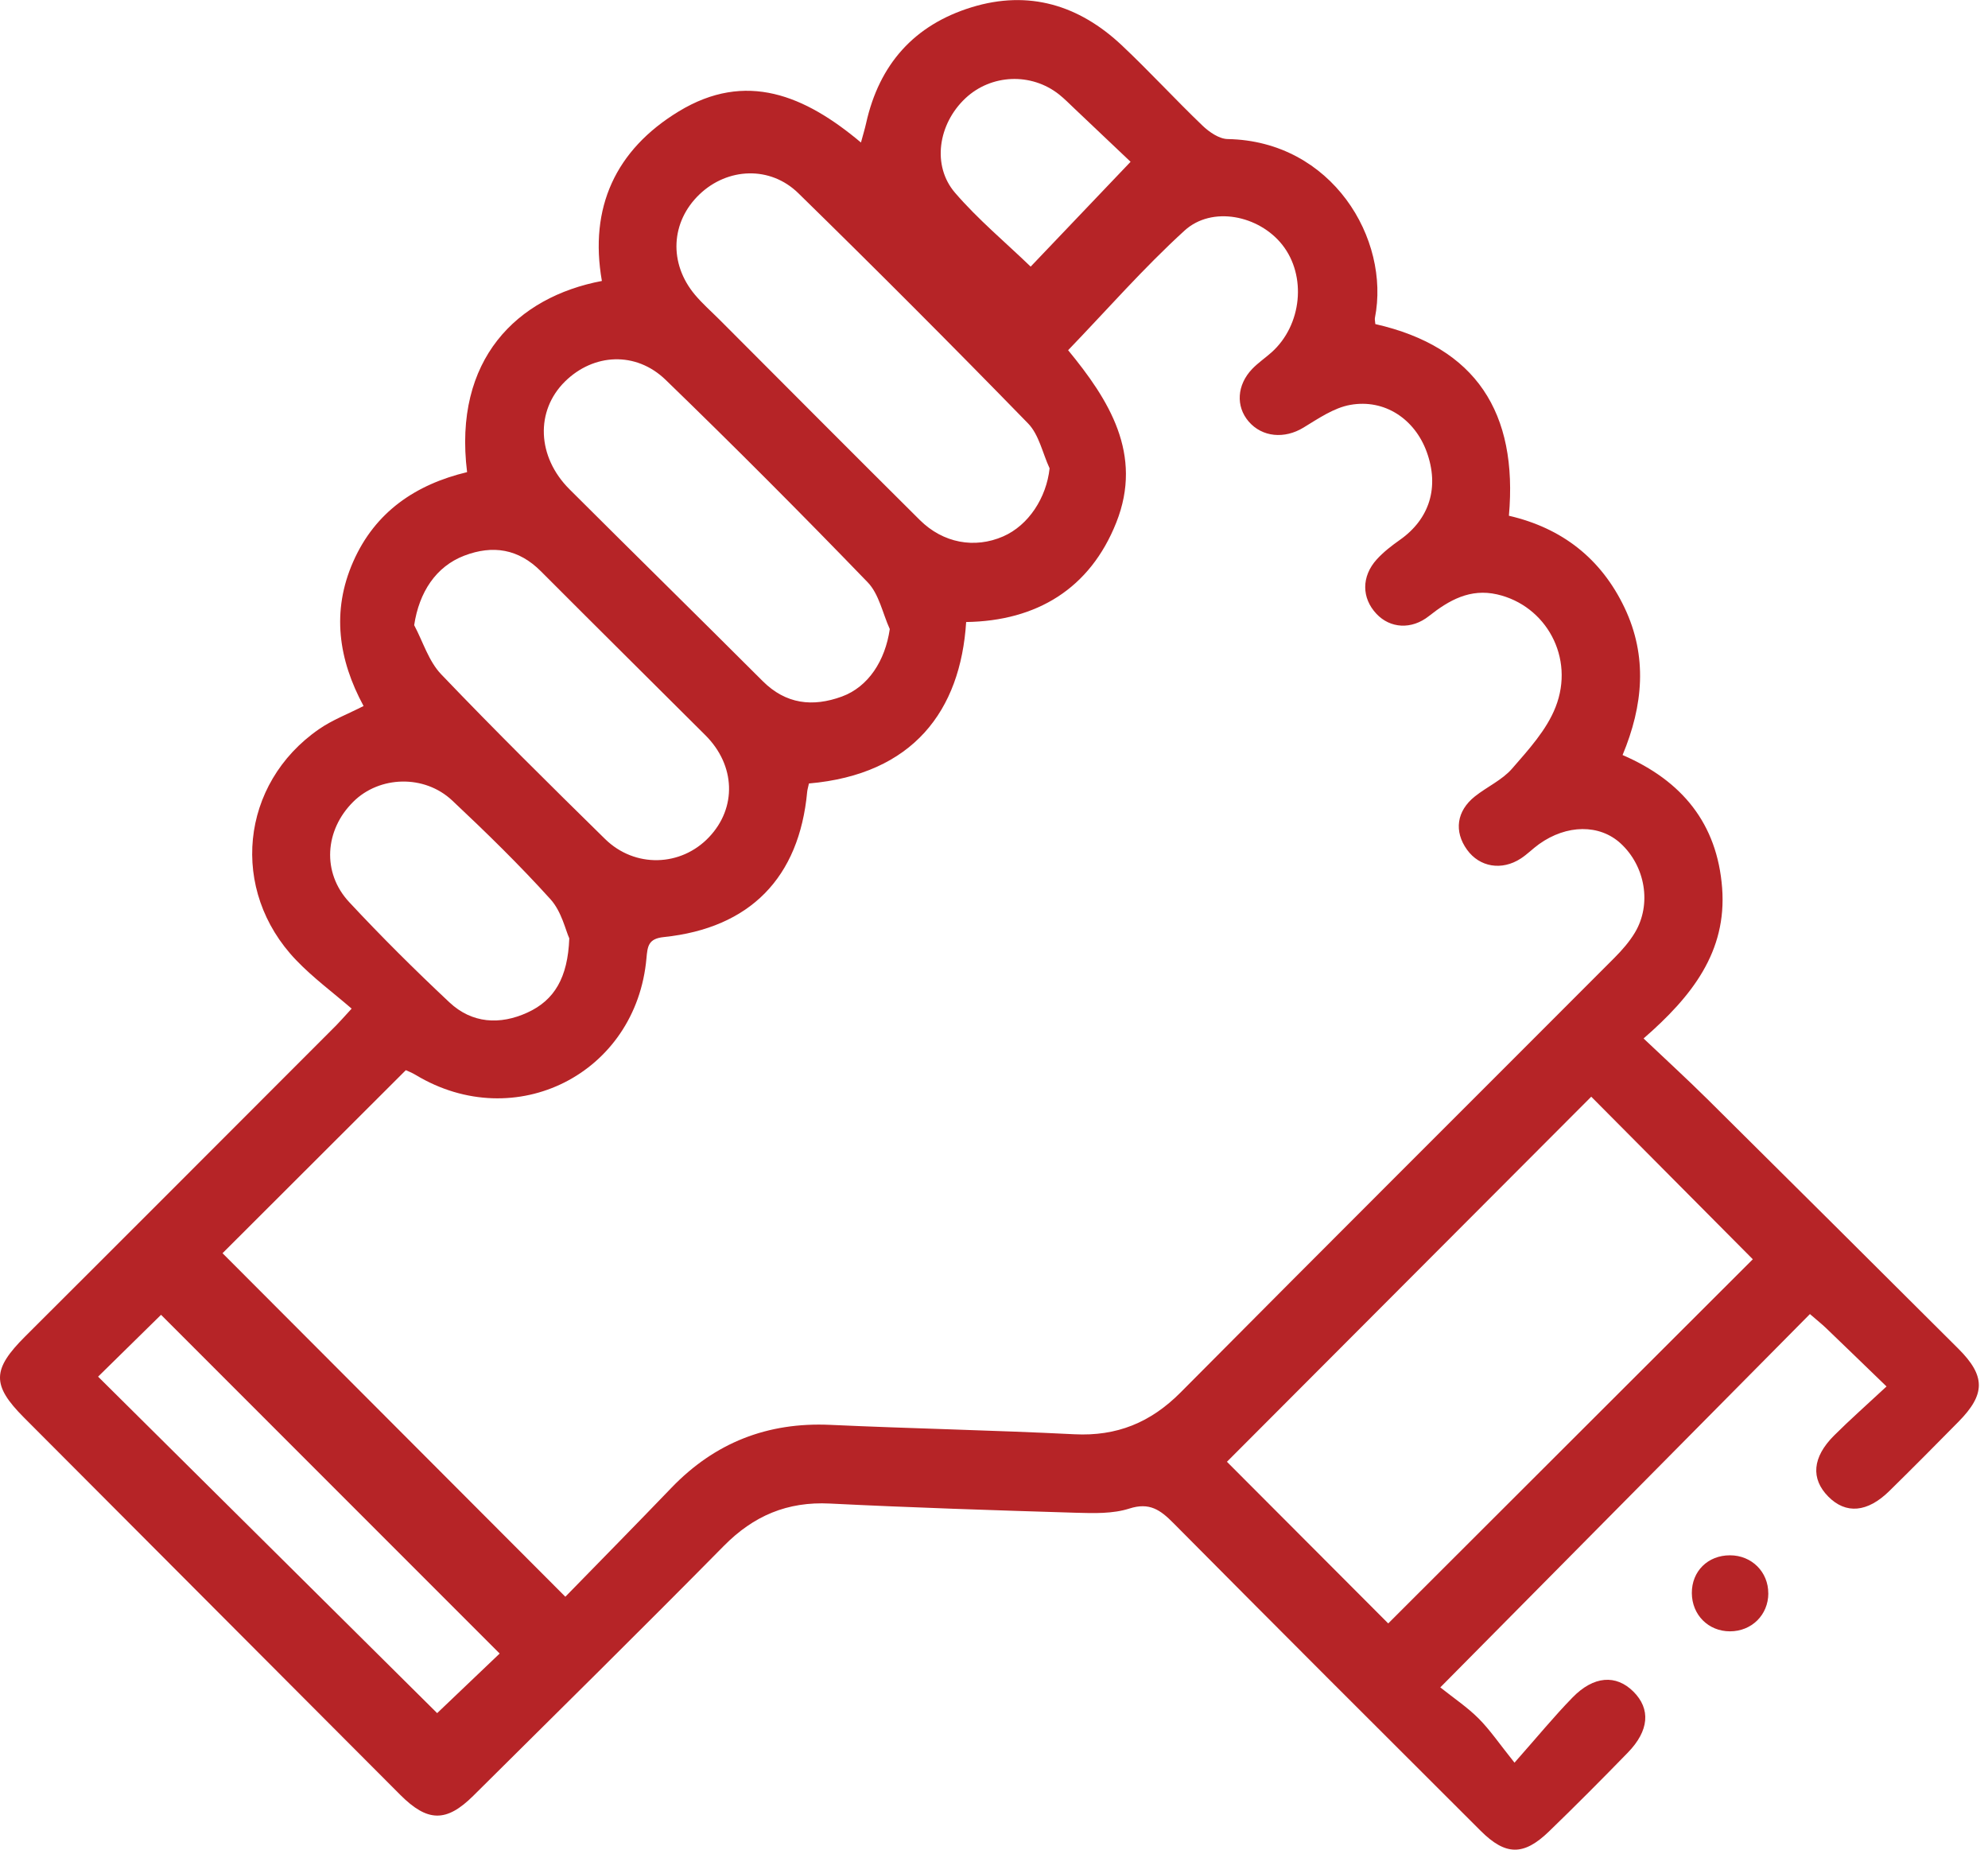 <svg width="129" height="120" viewBox="0 0 129 120" fill="none" xmlns="http://www.w3.org/2000/svg">
<path d="M122.419 89.952C120.924 88.508 119.701 87.321 118.469 86.14C118.218 85.901 117.946 85.687 117.445 85.252C109.568 93.204 101.715 101.136 93.46 109.472C94.348 110.179 95.224 110.765 95.952 111.495C96.692 112.238 97.29 113.126 98.275 114.356C99.767 112.67 100.848 111.35 102.035 110.133C103.412 108.717 104.865 108.623 105.992 109.747C107.121 110.873 107.016 112.281 105.623 113.709C103.938 115.44 102.234 117.155 100.498 118.832C98.864 120.405 97.698 120.39 96.082 118.78C89.419 112.136 82.759 105.482 76.133 98.804C75.296 97.961 74.593 97.448 73.279 97.871C72.213 98.212 70.992 98.176 69.845 98.143C64.511 97.983 59.18 97.81 53.849 97.545C51.089 97.406 48.899 98.336 46.966 100.296C41.593 105.742 36.144 111.112 30.716 116.5C28.962 118.243 27.741 118.213 25.975 116.446C17.835 108.288 9.698 100.127 1.558 91.969C-0.553 89.852 -0.513 88.843 1.643 86.693C8.381 79.978 15.098 73.243 21.825 66.514C22.036 66.303 22.229 66.076 22.818 65.436C21.598 64.382 20.305 63.427 19.212 62.285C14.878 57.764 15.579 50.842 20.704 47.302C21.559 46.71 22.562 46.329 23.592 45.804C21.964 42.798 21.498 39.663 22.918 36.441C24.344 33.203 26.977 31.43 30.309 30.63C29.4 23.317 33.547 19.27 39.056 18.228C38.222 13.477 39.934 9.726 44.042 7.228C48.407 4.576 52.23 6.189 55.867 9.246C56.005 8.732 56.12 8.364 56.202 7.992C57.051 4.175 59.322 1.614 63.055 0.469C66.764 -0.667 70.02 0.333 72.789 2.936C74.584 4.625 76.254 6.449 78.033 8.153C78.468 8.569 79.111 9.013 79.667 9.022C86.429 9.146 90.232 15.495 89.217 20.629C89.199 20.723 89.229 20.829 89.244 21.025C95.786 22.511 98.504 26.788 97.912 33.46C101.359 34.257 103.899 36.238 105.418 39.431C106.919 42.587 106.626 45.776 105.288 48.984C109.16 50.657 111.428 53.439 111.748 57.607C112.062 61.745 109.794 64.638 106.65 67.372C108.109 68.755 109.477 70.005 110.791 71.307C116.224 76.692 121.649 82.09 127.067 87.49C128.849 89.263 128.849 90.45 127.082 92.241C125.6 93.745 124.111 95.246 122.6 96.729C121.175 98.131 119.776 98.245 118.638 97.095C117.49 95.935 117.596 94.542 119.015 93.129C120.045 92.102 121.139 91.138 122.413 89.952H122.419ZM52.49 50.836C52.439 51.074 52.393 51.219 52.378 51.364C51.862 56.937 48.675 60.211 43.073 60.794C42.07 60.896 42.019 61.386 41.949 62.159C41.285 69.664 33.435 73.627 26.977 69.74C26.733 69.592 26.464 69.489 26.334 69.429C22.263 73.494 18.282 77.469 14.44 81.304C21.779 88.659 29.155 96.047 36.685 103.591C38.935 101.284 41.266 98.919 43.565 96.527C46.386 93.594 49.802 92.256 53.873 92.44C59.153 92.682 64.435 92.785 69.715 93.05C72.472 93.189 74.668 92.289 76.61 90.335C85.97 80.909 95.381 71.537 104.765 62.135C105.258 61.639 105.732 61.099 106.088 60.504C107.191 58.664 106.765 56.188 105.158 54.714C103.793 53.463 101.667 53.478 99.867 54.765C99.459 55.058 99.102 55.426 98.683 55.698C97.45 56.502 96.01 56.257 95.197 55.13C94.339 53.943 94.511 52.617 95.704 51.669C96.49 51.044 97.471 50.609 98.115 49.869C99.184 48.64 100.359 47.356 100.939 45.876C102.204 42.663 100.32 39.283 97.142 38.561C95.399 38.165 94.031 38.932 92.723 39.968C91.588 40.868 90.204 40.769 89.317 39.824C88.35 38.8 88.332 37.395 89.341 36.287C89.776 35.809 90.304 35.402 90.836 35.027C92.766 33.671 93.409 31.605 92.579 29.319C91.808 27.196 89.857 25.867 87.616 26.268C86.547 26.459 85.541 27.159 84.575 27.745C83.358 28.485 81.908 28.373 81.023 27.344C80.18 26.362 80.259 24.973 81.255 23.934C81.636 23.538 82.101 23.224 82.515 22.855C84.484 21.088 84.798 17.896 83.207 15.882C81.693 13.967 78.646 13.338 76.867 14.957C74.209 17.38 71.829 20.104 69.31 22.72C71.944 25.921 74.197 29.461 72.436 33.898C70.733 38.19 67.274 40.286 62.693 40.355C62.33 46.094 59.258 50.244 52.484 50.83L52.49 50.836ZM103.255 71.15C95.366 79.051 87.462 86.974 79.615 94.835C83.074 98.3 86.613 101.849 90.081 105.322C97.961 97.454 105.877 89.547 113.739 81.697C110.25 78.188 106.714 74.629 103.255 71.15ZM68.108 30.385C67.652 29.403 67.422 28.201 66.71 27.47C61.801 22.43 56.833 17.452 51.801 12.532C49.968 10.741 47.207 10.877 45.395 12.604C43.52 14.393 43.381 17.081 45.096 19.125C45.579 19.699 46.15 20.201 46.682 20.732C51.013 25.069 55.335 29.416 59.684 33.735C61.197 35.239 63.248 35.607 65.094 34.801C66.746 34.079 67.903 32.291 68.108 30.382V30.385ZM57.739 40.817C57.274 39.793 57.041 38.543 56.305 37.779C52.007 33.33 47.639 28.947 43.193 24.643C41.254 22.768 38.509 22.931 36.663 24.749C34.733 26.652 34.836 29.63 36.959 31.747C41.124 35.903 45.326 40.026 49.488 44.185C50.995 45.692 52.738 45.879 54.625 45.191C56.353 44.559 57.44 42.856 57.736 40.817H57.739ZM26.878 40.563C27.448 41.636 27.817 42.898 28.626 43.744C32.097 47.374 35.673 50.908 39.258 54.427C41.194 56.33 44.19 56.233 46.008 54.312C47.821 52.403 47.73 49.652 45.776 47.703C42.218 44.155 38.648 40.621 35.099 37.063C33.649 35.607 31.979 35.341 30.122 36.051C28.291 36.752 27.195 38.419 26.875 40.563H26.878ZM6.364 89.311C13.824 96.714 21.197 104.026 28.367 111.142C29.693 109.88 31.13 108.508 32.423 107.276C25.111 99.961 17.759 92.609 10.45 85.3C9.142 86.584 7.753 87.949 6.364 89.314V89.311ZM36.941 60.878C36.7 60.352 36.443 59.141 35.724 58.344C33.707 56.112 31.544 54.001 29.348 51.938C27.533 50.231 24.619 50.331 22.921 52.017C21.067 53.856 20.879 56.616 22.658 58.525C24.745 60.766 26.923 62.929 29.158 65.025C30.623 66.402 32.438 66.508 34.223 65.692C35.975 64.892 36.845 63.427 36.941 60.875V60.878ZM66.879 17.298C68.96 15.114 71.083 12.888 73.363 10.496C72.27 9.46 70.998 8.252 69.724 7.047C69.395 6.736 69.077 6.41 68.724 6.129C66.912 4.694 64.314 4.809 62.644 6.377C60.877 8.038 60.455 10.741 61.971 12.505C63.466 14.242 65.251 15.727 66.876 17.295L66.879 17.298Z" fill="#B62427"/>
<path d="M114.745 103.371C114.742 104.772 113.663 105.835 112.256 105.835C110.854 105.835 109.791 104.766 109.782 103.356C109.773 101.939 110.821 100.9 112.259 100.903C113.666 100.903 114.748 101.982 114.742 103.371H114.745Z" fill="#B62427"/>
</svg>
